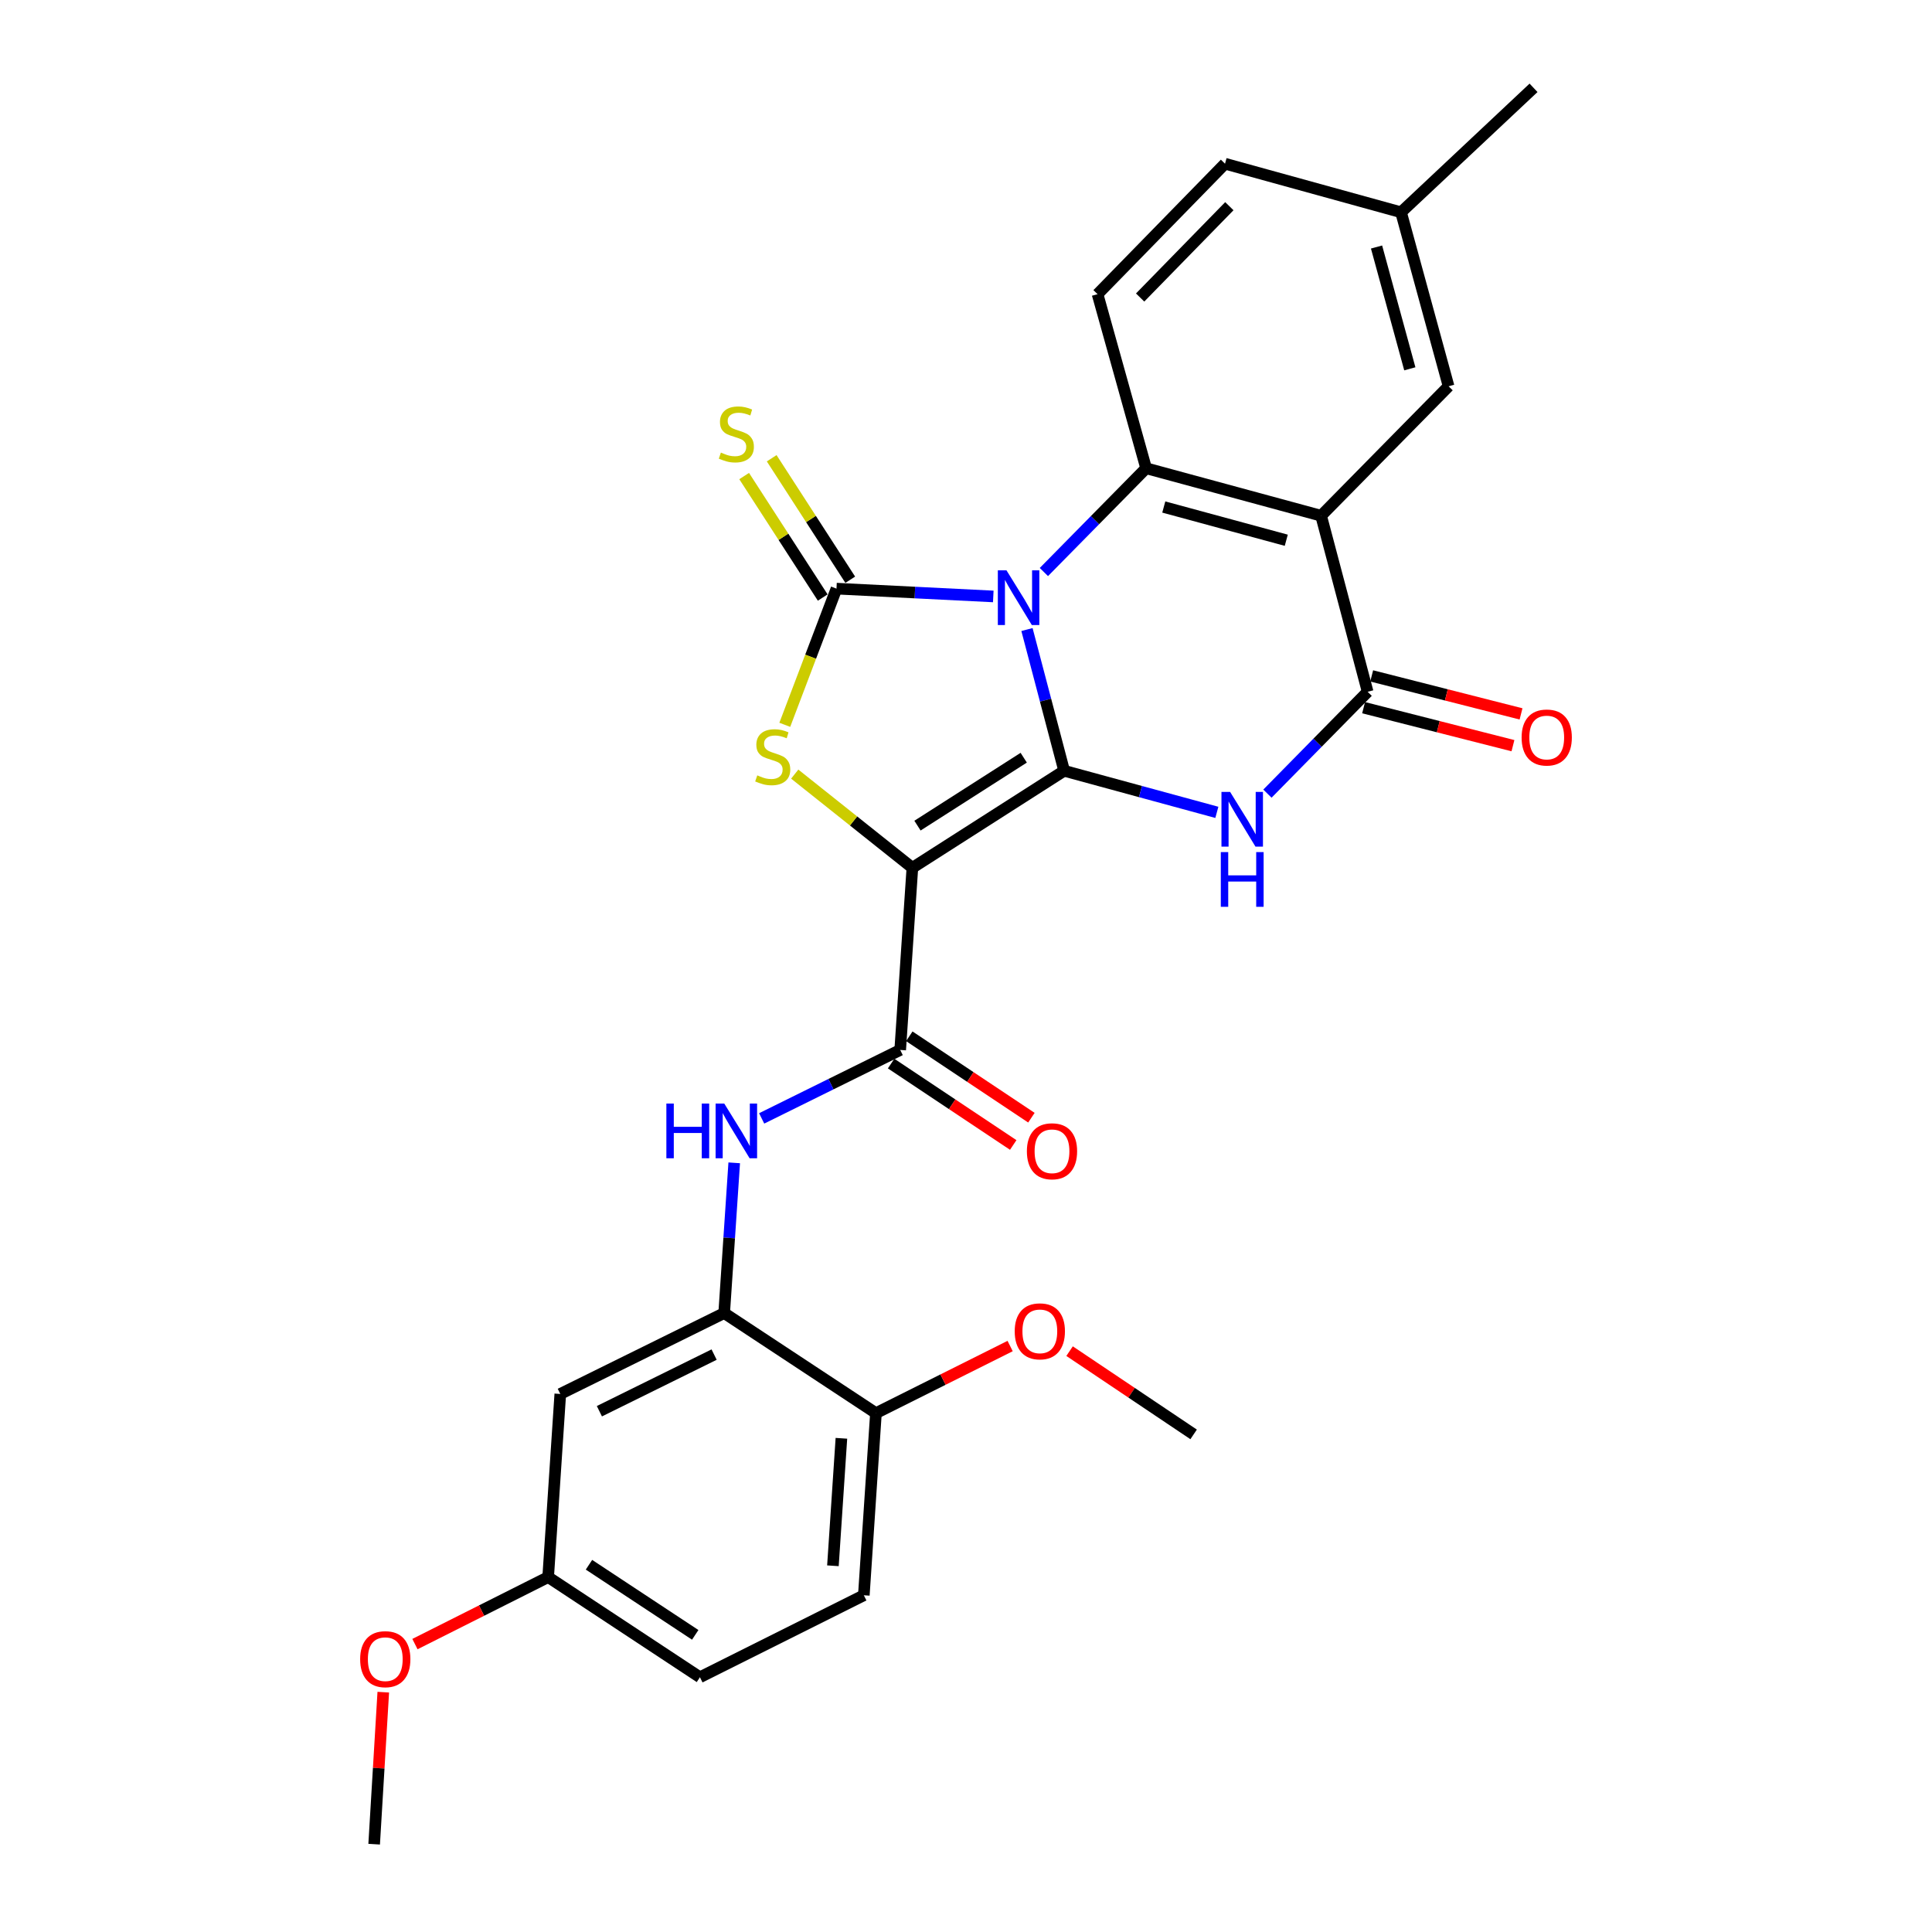<?xml version='1.0' encoding='iso-8859-1'?>
<svg version='1.1' baseProfile='full'
              xmlns='http://www.w3.org/2000/svg'
                      xmlns:rdkit='http://www.rdkit.org/xml'
                      xmlns:xlink='http://www.w3.org/1999/xlink'
                  xml:space='preserve'
width='1000px' height='1000px' viewBox='0 0 1000 1000'>
<!-- END OF HEADER -->
<rect style='opacity:1.0;fill:#FFFFFF;stroke:none' width='1000' height='1000' x='0' y='0'> </rect>
<path class='bond-0' d='M 531.558,325.848 L 541.18,362.4' style='fill:none;fill-rule:evenodd;stroke:#0000FF;stroke-width:6px;stroke-linecap:butt;stroke-linejoin:miter;stroke-opacity:1' />
<path class='bond-0' d='M 541.18,362.4 L 550.802,398.953' style='fill:none;fill-rule:evenodd;stroke:#000000;stroke-width:6px;stroke-linecap:butt;stroke-linejoin:miter;stroke-opacity:1' />
<path class='bond-2' d='M 514.121,308.719 L 473.542,306.698' style='fill:none;fill-rule:evenodd;stroke:#0000FF;stroke-width:6px;stroke-linecap:butt;stroke-linejoin:miter;stroke-opacity:1' />
<path class='bond-2' d='M 473.542,306.698 L 432.962,304.676' style='fill:none;fill-rule:evenodd;stroke:#000000;stroke-width:6px;stroke-linecap:butt;stroke-linejoin:miter;stroke-opacity:1' />
<path class='bond-5' d='M 540.312,296.082 L 566.771,269.222' style='fill:none;fill-rule:evenodd;stroke:#0000FF;stroke-width:6px;stroke-linecap:butt;stroke-linejoin:miter;stroke-opacity:1' />
<path class='bond-5' d='M 566.771,269.222 L 593.23,242.362' style='fill:none;fill-rule:evenodd;stroke:#000000;stroke-width:6px;stroke-linecap:butt;stroke-linejoin:miter;stroke-opacity:1' />
<path class='bond-1' d='M 550.802,398.953 L 472.242,449.18' style='fill:none;fill-rule:evenodd;stroke:#000000;stroke-width:6px;stroke-linecap:butt;stroke-linejoin:miter;stroke-opacity:1' />
<path class='bond-1' d='M 529.876,392.188 L 474.884,427.347' style='fill:none;fill-rule:evenodd;stroke:#000000;stroke-width:6px;stroke-linecap:butt;stroke-linejoin:miter;stroke-opacity:1' />
<path class='bond-3' d='M 550.802,398.953 L 590.32,409.715' style='fill:none;fill-rule:evenodd;stroke:#000000;stroke-width:6px;stroke-linecap:butt;stroke-linejoin:miter;stroke-opacity:1' />
<path class='bond-3' d='M 590.32,409.715 L 629.838,420.477' style='fill:none;fill-rule:evenodd;stroke:#0000FF;stroke-width:6px;stroke-linecap:butt;stroke-linejoin:miter;stroke-opacity:1' />
<path class='bond-8' d='M 472.242,449.18 L 465.944,543.447' style='fill:none;fill-rule:evenodd;stroke:#000000;stroke-width:6px;stroke-linecap:butt;stroke-linejoin:miter;stroke-opacity:1' />
<path class='bond-28' d='M 472.242,449.18 L 441.797,424.93' style='fill:none;fill-rule:evenodd;stroke:#000000;stroke-width:6px;stroke-linecap:butt;stroke-linejoin:miter;stroke-opacity:1' />
<path class='bond-28' d='M 441.797,424.93 L 411.352,400.681' style='fill:none;fill-rule:evenodd;stroke:#CCCC00;stroke-width:6px;stroke-linecap:butt;stroke-linejoin:miter;stroke-opacity:1' />
<path class='bond-4' d='M 432.962,304.676 L 419.583,339.92' style='fill:none;fill-rule:evenodd;stroke:#000000;stroke-width:6px;stroke-linecap:butt;stroke-linejoin:miter;stroke-opacity:1' />
<path class='bond-4' d='M 419.583,339.92 L 406.205,375.164' style='fill:none;fill-rule:evenodd;stroke:#CCCC00;stroke-width:6px;stroke-linecap:butt;stroke-linejoin:miter;stroke-opacity:1' />
<path class='bond-11' d='M 440.088,300.068 L 419.756,268.629' style='fill:none;fill-rule:evenodd;stroke:#000000;stroke-width:6px;stroke-linecap:butt;stroke-linejoin:miter;stroke-opacity:1' />
<path class='bond-11' d='M 419.756,268.629 L 399.425,237.191' style='fill:none;fill-rule:evenodd;stroke:#CCCC00;stroke-width:6px;stroke-linecap:butt;stroke-linejoin:miter;stroke-opacity:1' />
<path class='bond-11' d='M 425.837,309.284 L 405.505,277.846' style='fill:none;fill-rule:evenodd;stroke:#000000;stroke-width:6px;stroke-linecap:butt;stroke-linejoin:miter;stroke-opacity:1' />
<path class='bond-11' d='M 405.505,277.846 L 385.174,246.407' style='fill:none;fill-rule:evenodd;stroke:#CCCC00;stroke-width:6px;stroke-linecap:butt;stroke-linejoin:miter;stroke-opacity:1' />
<path class='bond-29' d='M 656.021,410.786 L 681.956,384.428' style='fill:none;fill-rule:evenodd;stroke:#0000FF;stroke-width:6px;stroke-linecap:butt;stroke-linejoin:miter;stroke-opacity:1' />
<path class='bond-29' d='M 681.956,384.428 L 707.892,358.071' style='fill:none;fill-rule:evenodd;stroke:#000000;stroke-width:6px;stroke-linecap:butt;stroke-linejoin:miter;stroke-opacity:1' />
<path class='bond-6' d='M 593.23,242.362 L 683.802,266.943' style='fill:none;fill-rule:evenodd;stroke:#000000;stroke-width:6px;stroke-linecap:butt;stroke-linejoin:miter;stroke-opacity:1' />
<path class='bond-6' d='M 602.371,262.428 L 665.771,279.635' style='fill:none;fill-rule:evenodd;stroke:#000000;stroke-width:6px;stroke-linecap:butt;stroke-linejoin:miter;stroke-opacity:1' />
<path class='bond-12' d='M 593.23,242.362 L 568.094,152.262' style='fill:none;fill-rule:evenodd;stroke:#000000;stroke-width:6px;stroke-linecap:butt;stroke-linejoin:miter;stroke-opacity:1' />
<path class='bond-7' d='M 683.802,266.943 L 707.892,358.071' style='fill:none;fill-rule:evenodd;stroke:#000000;stroke-width:6px;stroke-linecap:butt;stroke-linejoin:miter;stroke-opacity:1' />
<path class='bond-14' d='M 683.802,266.943 L 749.784,199.933' style='fill:none;fill-rule:evenodd;stroke:#000000;stroke-width:6px;stroke-linecap:butt;stroke-linejoin:miter;stroke-opacity:1' />
<path class='bond-15' d='M 705.8,366.294 L 744.451,376.127' style='fill:none;fill-rule:evenodd;stroke:#000000;stroke-width:6px;stroke-linecap:butt;stroke-linejoin:miter;stroke-opacity:1' />
<path class='bond-15' d='M 744.451,376.127 L 783.102,385.96' style='fill:none;fill-rule:evenodd;stroke:#FF0000;stroke-width:6px;stroke-linecap:butt;stroke-linejoin:miter;stroke-opacity:1' />
<path class='bond-15' d='M 709.984,349.847 L 748.635,359.68' style='fill:none;fill-rule:evenodd;stroke:#000000;stroke-width:6px;stroke-linecap:butt;stroke-linejoin:miter;stroke-opacity:1' />
<path class='bond-15' d='M 748.635,359.68 L 787.286,369.512' style='fill:none;fill-rule:evenodd;stroke:#FF0000;stroke-width:6px;stroke-linecap:butt;stroke-linejoin:miter;stroke-opacity:1' />
<path class='bond-9' d='M 465.944,543.447 L 430.091,561.164' style='fill:none;fill-rule:evenodd;stroke:#000000;stroke-width:6px;stroke-linecap:butt;stroke-linejoin:miter;stroke-opacity:1' />
<path class='bond-9' d='M 430.091,561.164 L 394.238,578.881' style='fill:none;fill-rule:evenodd;stroke:#0000FF;stroke-width:6px;stroke-linecap:butt;stroke-linejoin:miter;stroke-opacity:1' />
<path class='bond-16' d='M 461.237,550.508 L 492.842,571.573' style='fill:none;fill-rule:evenodd;stroke:#000000;stroke-width:6px;stroke-linecap:butt;stroke-linejoin:miter;stroke-opacity:1' />
<path class='bond-16' d='M 492.842,571.573 L 524.446,592.637' style='fill:none;fill-rule:evenodd;stroke:#FF0000;stroke-width:6px;stroke-linecap:butt;stroke-linejoin:miter;stroke-opacity:1' />
<path class='bond-16' d='M 470.65,536.386 L 502.254,557.45' style='fill:none;fill-rule:evenodd;stroke:#000000;stroke-width:6px;stroke-linecap:butt;stroke-linejoin:miter;stroke-opacity:1' />
<path class='bond-16' d='M 502.254,557.45 L 533.858,578.515' style='fill:none;fill-rule:evenodd;stroke:#FF0000;stroke-width:6px;stroke-linecap:butt;stroke-linejoin:miter;stroke-opacity:1' />
<path class='bond-10' d='M 380.029,601.88 L 377.432,640.757' style='fill:none;fill-rule:evenodd;stroke:#0000FF;stroke-width:6px;stroke-linecap:butt;stroke-linejoin:miter;stroke-opacity:1' />
<path class='bond-10' d='M 377.432,640.757 L 374.835,679.635' style='fill:none;fill-rule:evenodd;stroke:#000000;stroke-width:6px;stroke-linecap:butt;stroke-linejoin:miter;stroke-opacity:1' />
<path class='bond-13' d='M 374.835,679.635 L 290.005,721.507' style='fill:none;fill-rule:evenodd;stroke:#000000;stroke-width:6px;stroke-linecap:butt;stroke-linejoin:miter;stroke-opacity:1' />
<path class='bond-13' d='M 369.622,701.134 L 310.242,730.445' style='fill:none;fill-rule:evenodd;stroke:#000000;stroke-width:6px;stroke-linecap:butt;stroke-linejoin:miter;stroke-opacity:1' />
<path class='bond-17' d='M 374.835,679.635 L 453.385,731.445' style='fill:none;fill-rule:evenodd;stroke:#000000;stroke-width:6px;stroke-linecap:butt;stroke-linejoin:miter;stroke-opacity:1' />
<path class='bond-20' d='M 568.094,152.262 L 634.066,84.734' style='fill:none;fill-rule:evenodd;stroke:#000000;stroke-width:6px;stroke-linecap:butt;stroke-linejoin:miter;stroke-opacity:1' />
<path class='bond-20' d='M 590.129,153.993 L 636.31,106.724' style='fill:none;fill-rule:evenodd;stroke:#000000;stroke-width:6px;stroke-linecap:butt;stroke-linejoin:miter;stroke-opacity:1' />
<path class='bond-19' d='M 290.005,721.507 L 283.726,816.303' style='fill:none;fill-rule:evenodd;stroke:#000000;stroke-width:6px;stroke-linecap:butt;stroke-linejoin:miter;stroke-opacity:1' />
<path class='bond-30' d='M 749.784,199.933 L 725.175,109.871' style='fill:none;fill-rule:evenodd;stroke:#000000;stroke-width:6px;stroke-linecap:butt;stroke-linejoin:miter;stroke-opacity:1' />
<path class='bond-30' d='M 729.721,190.897 L 712.495,127.854' style='fill:none;fill-rule:evenodd;stroke:#000000;stroke-width:6px;stroke-linecap:butt;stroke-linejoin:miter;stroke-opacity:1' />
<path class='bond-18' d='M 453.385,731.445 L 447.115,825.712' style='fill:none;fill-rule:evenodd;stroke:#000000;stroke-width:6px;stroke-linecap:butt;stroke-linejoin:miter;stroke-opacity:1' />
<path class='bond-18' d='M 435.51,744.459 L 431.121,810.446' style='fill:none;fill-rule:evenodd;stroke:#000000;stroke-width:6px;stroke-linecap:butt;stroke-linejoin:miter;stroke-opacity:1' />
<path class='bond-23' d='M 453.385,731.445 L 488.114,714.075' style='fill:none;fill-rule:evenodd;stroke:#000000;stroke-width:6px;stroke-linecap:butt;stroke-linejoin:miter;stroke-opacity:1' />
<path class='bond-23' d='M 488.114,714.075 L 522.843,696.704' style='fill:none;fill-rule:evenodd;stroke:#FF0000;stroke-width:6px;stroke-linecap:butt;stroke-linejoin:miter;stroke-opacity:1' />
<path class='bond-22' d='M 447.115,825.712 L 362.285,868.141' style='fill:none;fill-rule:evenodd;stroke:#000000;stroke-width:6px;stroke-linecap:butt;stroke-linejoin:miter;stroke-opacity:1' />
<path class='bond-24' d='M 283.726,816.303 L 249.25,833.641' style='fill:none;fill-rule:evenodd;stroke:#000000;stroke-width:6px;stroke-linecap:butt;stroke-linejoin:miter;stroke-opacity:1' />
<path class='bond-24' d='M 249.25,833.641 L 214.774,850.979' style='fill:none;fill-rule:evenodd;stroke:#FF0000;stroke-width:6px;stroke-linecap:butt;stroke-linejoin:miter;stroke-opacity:1' />
<path class='bond-31' d='M 283.726,816.303 L 362.285,868.141' style='fill:none;fill-rule:evenodd;stroke:#000000;stroke-width:6px;stroke-linecap:butt;stroke-linejoin:miter;stroke-opacity:1' />
<path class='bond-31' d='M 304.857,809.913 L 359.849,846.2' style='fill:none;fill-rule:evenodd;stroke:#000000;stroke-width:6px;stroke-linecap:butt;stroke-linejoin:miter;stroke-opacity:1' />
<path class='bond-21' d='M 634.066,84.734 L 725.175,109.871' style='fill:none;fill-rule:evenodd;stroke:#000000;stroke-width:6px;stroke-linecap:butt;stroke-linejoin:miter;stroke-opacity:1' />
<path class='bond-25' d='M 725.175,109.871 L 793.759,45.455' style='fill:none;fill-rule:evenodd;stroke:#000000;stroke-width:6px;stroke-linecap:butt;stroke-linejoin:miter;stroke-opacity:1' />
<path class='bond-26' d='M 553.611,699.349 L 585.716,720.894' style='fill:none;fill-rule:evenodd;stroke:#FF0000;stroke-width:6px;stroke-linecap:butt;stroke-linejoin:miter;stroke-opacity:1' />
<path class='bond-26' d='M 585.716,720.894 L 617.82,742.439' style='fill:none;fill-rule:evenodd;stroke:#000000;stroke-width:6px;stroke-linecap:butt;stroke-linejoin:miter;stroke-opacity:1' />
<path class='bond-27' d='M 198.385,875.864 L 196.024,915.205' style='fill:none;fill-rule:evenodd;stroke:#FF0000;stroke-width:6px;stroke-linecap:butt;stroke-linejoin:miter;stroke-opacity:1' />
<path class='bond-27' d='M 196.024,915.205 L 193.663,954.545' style='fill:none;fill-rule:evenodd;stroke:#000000;stroke-width:6px;stroke-linecap:butt;stroke-linejoin:miter;stroke-opacity:1' />
<path  class='atom-0' d='M 520.96 295.212
L 530.24 310.212
Q 531.16 311.692, 532.64 314.372
Q 534.12 317.052, 534.2 317.212
L 534.2 295.212
L 537.96 295.212
L 537.96 323.532
L 534.08 323.532
L 524.12 307.132
Q 522.96 305.212, 521.72 303.012
Q 520.52 300.812, 520.16 300.132
L 520.16 323.532
L 516.48 323.532
L 516.48 295.212
L 520.96 295.212
' fill='#0000FF'/>
<path  class='atom-4' d='M 636.707 409.892
L 645.987 424.892
Q 646.907 426.372, 648.387 429.052
Q 649.867 431.732, 649.947 431.892
L 649.947 409.892
L 653.707 409.892
L 653.707 438.212
L 649.827 438.212
L 639.867 421.812
Q 638.707 419.892, 637.467 417.692
Q 636.267 415.492, 635.907 414.812
L 635.907 438.212
L 632.227 438.212
L 632.227 409.892
L 636.707 409.892
' fill='#0000FF'/>
<path  class='atom-4' d='M 631.887 441.044
L 635.727 441.044
L 635.727 453.084
L 650.207 453.084
L 650.207 441.044
L 654.047 441.044
L 654.047 469.364
L 650.207 469.364
L 650.207 456.284
L 635.727 456.284
L 635.727 469.364
L 631.887 469.364
L 631.887 441.044
' fill='#0000FF'/>
<path  class='atom-5' d='M 391.962 401.328
Q 392.282 401.448, 393.602 402.008
Q 394.922 402.568, 396.362 402.928
Q 397.842 403.248, 399.282 403.248
Q 401.962 403.248, 403.522 401.968
Q 405.082 400.648, 405.082 398.368
Q 405.082 396.808, 404.282 395.848
Q 403.522 394.888, 402.322 394.368
Q 401.122 393.848, 399.122 393.248
Q 396.602 392.488, 395.082 391.768
Q 393.602 391.048, 392.522 389.528
Q 391.482 388.008, 391.482 385.448
Q 391.482 381.888, 393.882 379.688
Q 396.322 377.488, 401.122 377.488
Q 404.402 377.488, 408.122 379.048
L 407.202 382.128
Q 403.802 380.728, 401.242 380.728
Q 398.482 380.728, 396.962 381.888
Q 395.442 383.008, 395.482 384.968
Q 395.482 386.488, 396.242 387.408
Q 397.042 388.328, 398.162 388.848
Q 399.322 389.368, 401.242 389.968
Q 403.802 390.768, 405.322 391.568
Q 406.842 392.368, 407.922 394.008
Q 409.042 395.608, 409.042 398.368
Q 409.042 402.288, 406.402 404.408
Q 403.802 406.488, 399.442 406.488
Q 396.922 406.488, 395.002 405.928
Q 393.122 405.408, 390.882 404.488
L 391.962 401.328
' fill='#CCCC00'/>
<path  class='atom-10' d='M 344.913 571.198
L 348.753 571.198
L 348.753 583.238
L 363.233 583.238
L 363.233 571.198
L 367.073 571.198
L 367.073 599.518
L 363.233 599.518
L 363.233 586.438
L 348.753 586.438
L 348.753 599.518
L 344.913 599.518
L 344.913 571.198
' fill='#0000FF'/>
<path  class='atom-10' d='M 374.873 571.198
L 384.153 586.198
Q 385.073 587.678, 386.553 590.358
Q 388.033 593.038, 388.113 593.198
L 388.113 571.198
L 391.873 571.198
L 391.873 599.518
L 387.993 599.518
L 378.033 583.118
Q 376.873 581.198, 375.633 578.998
Q 374.433 576.798, 374.073 576.118
L 374.073 599.518
L 370.393 599.518
L 370.393 571.198
L 374.873 571.198
' fill='#0000FF'/>
<path  class='atom-12' d='M 373.133 234.253
Q 373.453 234.373, 374.773 234.933
Q 376.093 235.493, 377.533 235.853
Q 379.013 236.173, 380.453 236.173
Q 383.133 236.173, 384.693 234.893
Q 386.253 233.573, 386.253 231.293
Q 386.253 229.733, 385.453 228.773
Q 384.693 227.813, 383.493 227.293
Q 382.293 226.773, 380.293 226.173
Q 377.773 225.413, 376.253 224.693
Q 374.773 223.973, 373.693 222.453
Q 372.653 220.933, 372.653 218.373
Q 372.653 214.813, 375.053 212.613
Q 377.493 210.413, 382.293 210.413
Q 385.573 210.413, 389.293 211.973
L 388.373 215.053
Q 384.973 213.653, 382.413 213.653
Q 379.653 213.653, 378.133 214.813
Q 376.613 215.933, 376.653 217.893
Q 376.653 219.413, 377.413 220.333
Q 378.213 221.253, 379.333 221.773
Q 380.493 222.293, 382.413 222.893
Q 384.973 223.693, 386.493 224.493
Q 388.013 225.293, 389.093 226.933
Q 390.213 228.533, 390.213 231.293
Q 390.213 235.213, 387.573 237.333
Q 384.973 239.413, 380.613 239.413
Q 378.093 239.413, 376.173 238.853
Q 374.293 238.333, 372.053 237.413
L 373.133 234.253
' fill='#CCCC00'/>
<path  class='atom-16' d='M 787.585 381.732
Q 787.585 374.932, 790.945 371.132
Q 794.305 367.332, 800.585 367.332
Q 806.865 367.332, 810.225 371.132
Q 813.585 374.932, 813.585 381.732
Q 813.585 388.612, 810.185 392.532
Q 806.785 396.412, 800.585 396.412
Q 794.345 396.412, 790.945 392.532
Q 787.585 388.652, 787.585 381.732
M 800.585 393.212
Q 804.905 393.212, 807.225 390.332
Q 809.585 387.412, 809.585 381.732
Q 809.585 376.172, 807.225 373.372
Q 804.905 370.532, 800.585 370.532
Q 796.265 370.532, 793.905 373.332
Q 791.585 376.132, 791.585 381.732
Q 791.585 387.452, 793.905 390.332
Q 796.265 393.212, 800.585 393.212
' fill='#FF0000'/>
<path  class='atom-17' d='M 531.513 595.894
Q 531.513 589.094, 534.873 585.294
Q 538.233 581.494, 544.513 581.494
Q 550.793 581.494, 554.153 585.294
Q 557.513 589.094, 557.513 595.894
Q 557.513 602.774, 554.113 606.694
Q 550.713 610.574, 544.513 610.574
Q 538.273 610.574, 534.873 606.694
Q 531.513 602.814, 531.513 595.894
M 544.513 607.374
Q 548.833 607.374, 551.153 604.494
Q 553.513 601.574, 553.513 595.894
Q 553.513 590.334, 551.153 587.534
Q 548.833 584.694, 544.513 584.694
Q 540.193 584.694, 537.833 587.494
Q 535.513 590.294, 535.513 595.894
Q 535.513 601.614, 537.833 604.494
Q 540.193 607.374, 544.513 607.374
' fill='#FF0000'/>
<path  class='atom-24' d='M 525.214 689.096
Q 525.214 682.296, 528.574 678.496
Q 531.934 674.696, 538.214 674.696
Q 544.494 674.696, 547.854 678.496
Q 551.214 682.296, 551.214 689.096
Q 551.214 695.976, 547.814 699.896
Q 544.414 703.776, 538.214 703.776
Q 531.974 703.776, 528.574 699.896
Q 525.214 696.016, 525.214 689.096
M 538.214 700.576
Q 542.534 700.576, 544.854 697.696
Q 547.214 694.776, 547.214 689.096
Q 547.214 683.536, 544.854 680.736
Q 542.534 677.896, 538.214 677.896
Q 533.894 677.896, 531.534 680.696
Q 529.214 683.496, 529.214 689.096
Q 529.214 694.816, 531.534 697.696
Q 533.894 700.576, 538.214 700.576
' fill='#FF0000'/>
<path  class='atom-25' d='M 186.415 858.783
Q 186.415 851.983, 189.775 848.183
Q 193.135 844.383, 199.415 844.383
Q 205.695 844.383, 209.055 848.183
Q 212.415 851.983, 212.415 858.783
Q 212.415 865.663, 209.015 869.583
Q 205.615 873.463, 199.415 873.463
Q 193.175 873.463, 189.775 869.583
Q 186.415 865.703, 186.415 858.783
M 199.415 870.263
Q 203.735 870.263, 206.055 867.383
Q 208.415 864.463, 208.415 858.783
Q 208.415 853.223, 206.055 850.423
Q 203.735 847.583, 199.415 847.583
Q 195.095 847.583, 192.735 850.383
Q 190.415 853.183, 190.415 858.783
Q 190.415 864.503, 192.735 867.383
Q 195.095 870.263, 199.415 870.263
' fill='#FF0000'/>
</svg>
